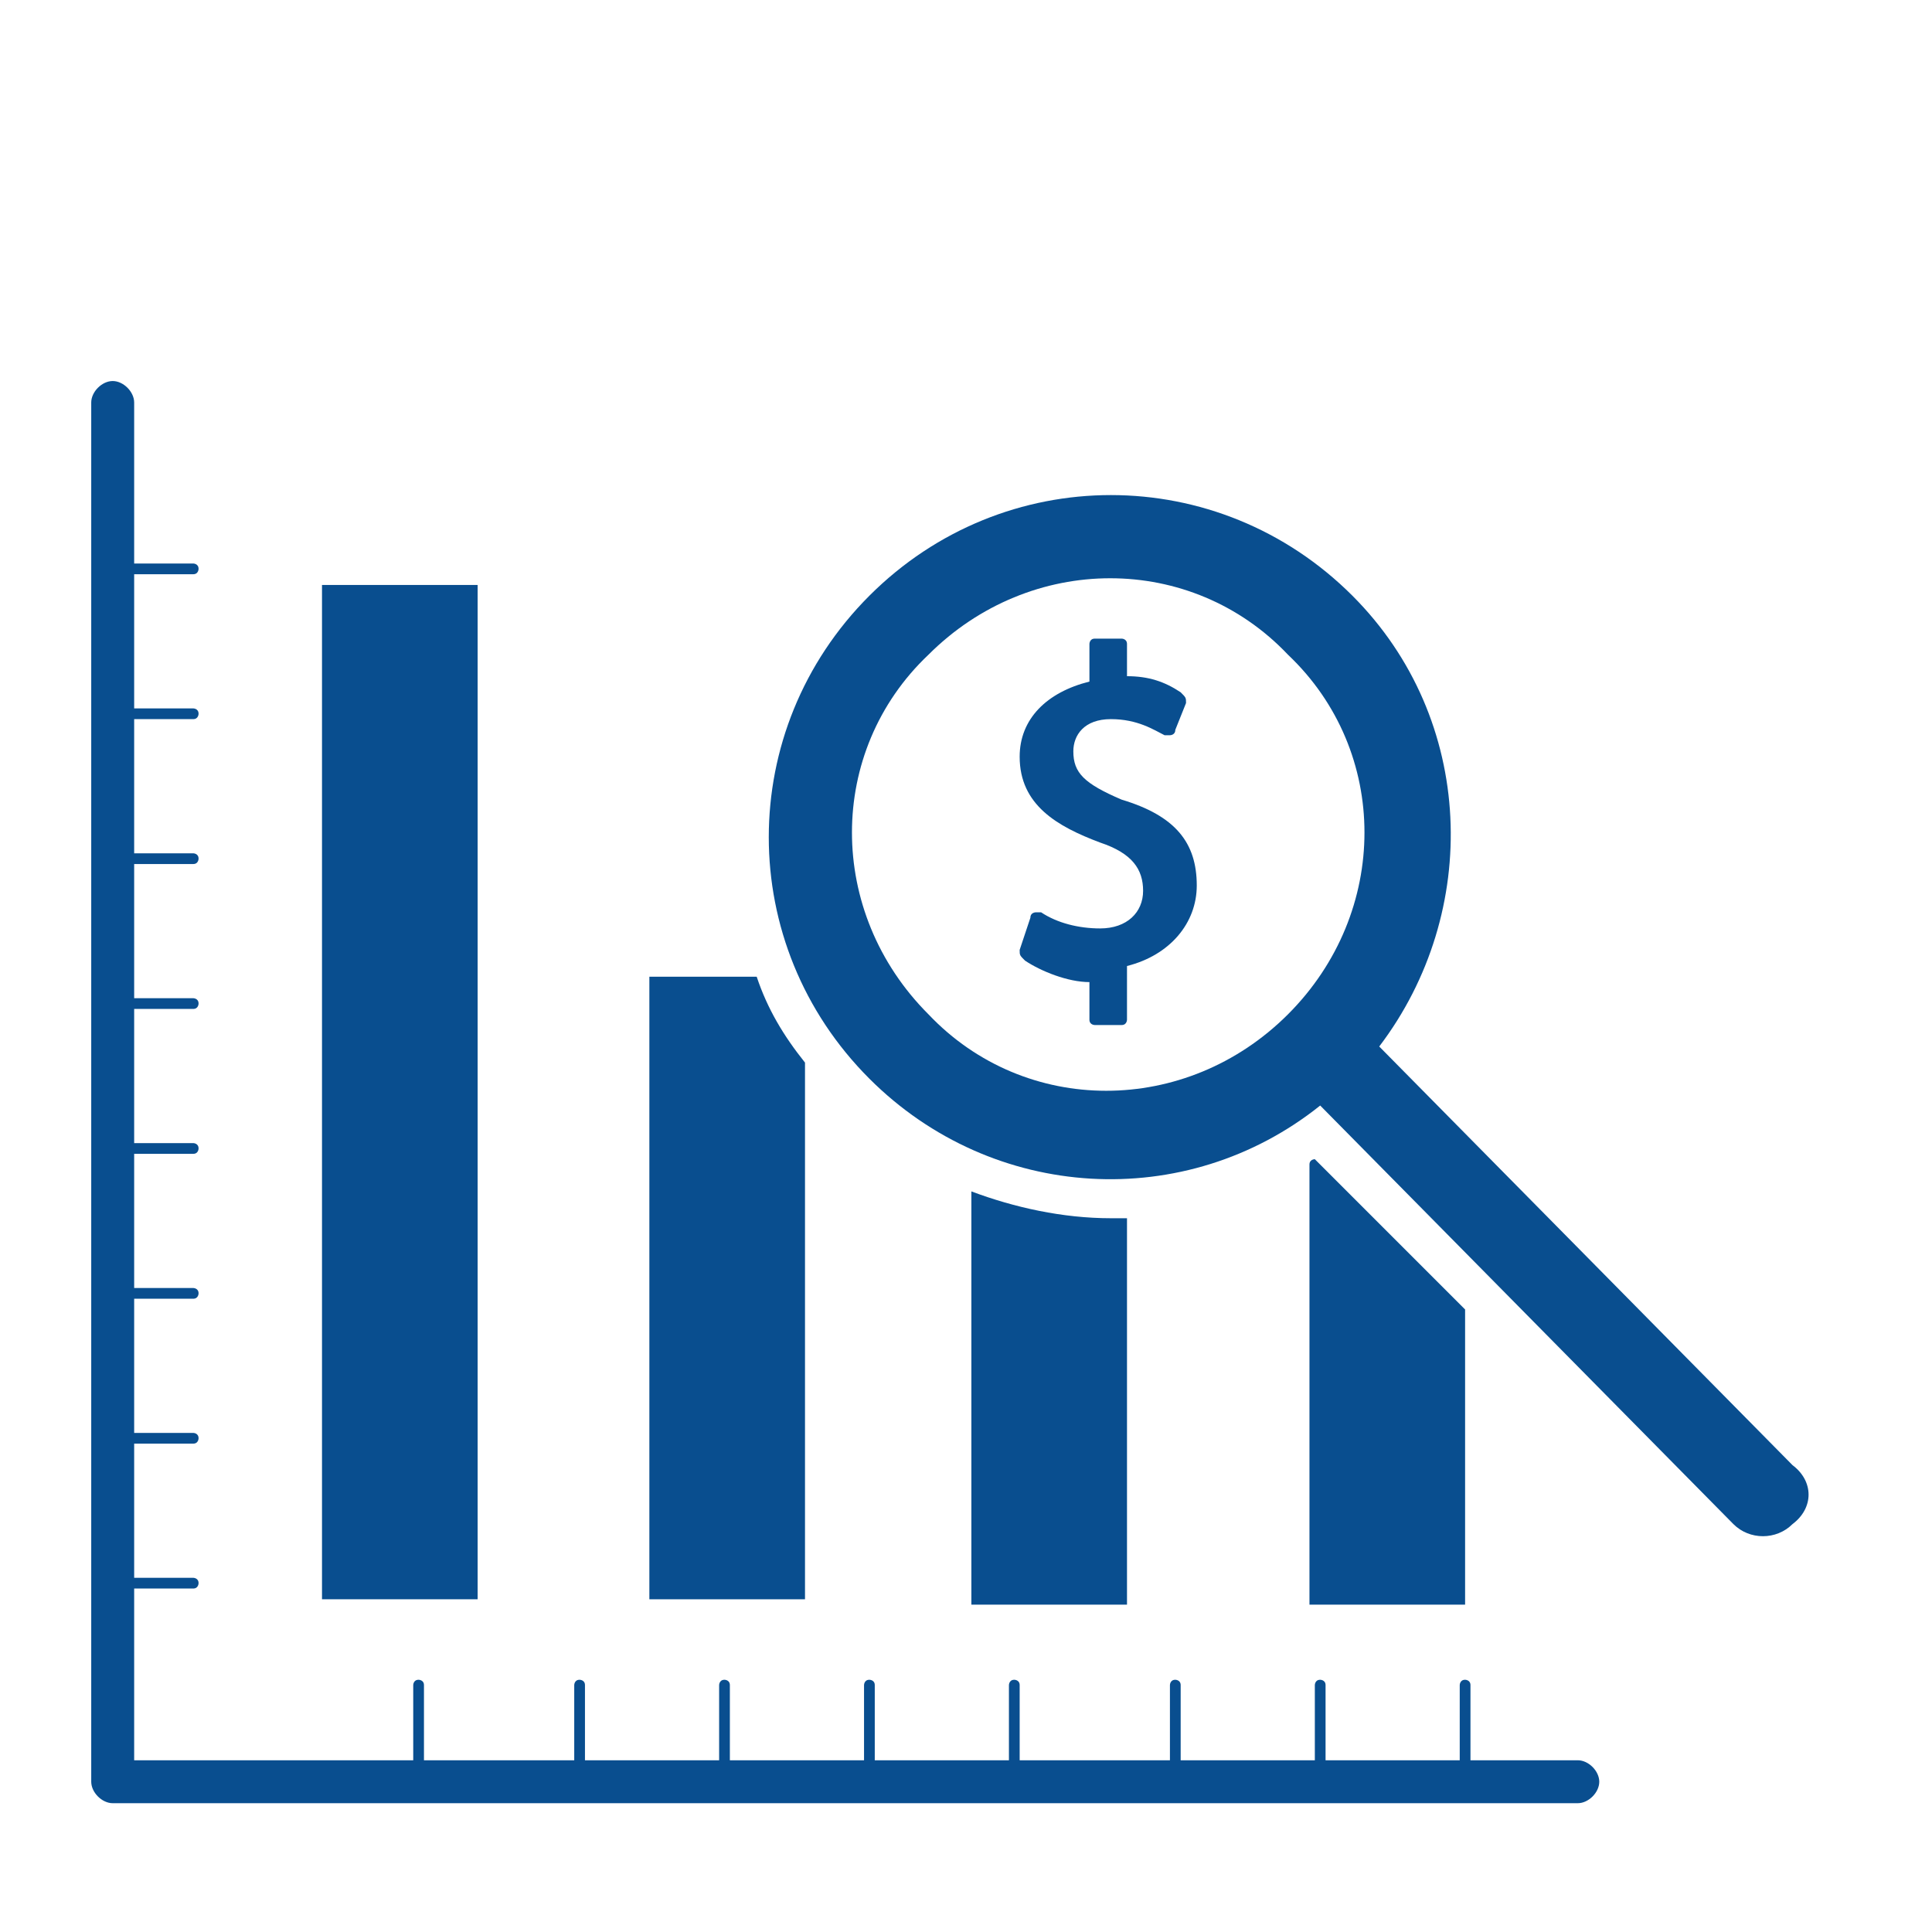 <?xml version="1.0" encoding="utf-8"?>
<!-- Generator: Adobe Illustrator 19.0.0, SVG Export Plug-In . SVG Version: 6.00 Build 0)  -->
<svg version="1.1" id="Layer_1" xmlns="http://www.w3.org/2000/svg" xmlns:xlink="http://www.w3.org/1999/xlink" x="0px" y="0px"
	 viewBox="0 0 36 36" style="enable-background:new 0 0 36 36;" xml:space="preserve">
<style type="text/css">
	.st0{fill:#094E8F;}
</style>
<g>
	<path class="st0" d="M29.4,32.8h-2v-1.4c0-0.1-0.1-0.1-0.1-0.1c-0.1,0-0.1,0.1-0.1,0.1v1.4h-2.5v-1.4c0-0.1-0.1-0.1-0.1-0.1
		c-0.1,0-0.1,0.1-0.1,0.1v1.4h-2.5v-1.4c0-0.1-0.1-0.1-0.1-0.1c-0.1,0-0.1,0.1-0.1,0.1v1.4H19v-1.4c0-0.1-0.1-0.1-0.1-0.1
		c-0.1,0-0.1,0.1-0.1,0.1v1.4h-2.5v-1.4c0-0.1-0.1-0.1-0.1-0.1c-0.1,0-0.1,0.1-0.1,0.1v1.4h-2.5v-1.4c0-0.1-0.1-0.1-0.1-0.1
		c-0.1,0-0.1,0.1-0.1,0.1v1.4h-2.5v-1.4c0-0.1-0.1-0.1-0.1-0.1c-0.1,0-0.1,0.1-0.1,0.1v1.4H7.9v-1.4c0-0.1-0.1-0.1-0.1-0.1
		c-0.1,0-0.1,0.1-0.1,0.1v1.4H2.5v-3.2h1.1c0.1,0,0.1-0.1,0.1-0.1c0-0.1-0.1-0.1-0.1-0.1H2.5v-2.5h1.1c0.1,0,0.1-0.1,0.1-0.1
		c0-0.1-0.1-0.1-0.1-0.1H2.5v-2.5h1.1c0.1,0,0.1-0.1,0.1-0.1c0-0.1-0.1-0.1-0.1-0.1H2.5v-2.5h1.1c0.1,0,0.1-0.1,0.1-0.1
		c0-0.1-0.1-0.1-0.1-0.1H2.5v-2.5h1.1c0.1,0,0.1-0.1,0.1-0.1c0-0.1-0.1-0.1-0.1-0.1H2.5v-2.5h1.1c0.1,0,0.1-0.1,0.1-0.1
		c0-0.1-0.1-0.1-0.1-0.1H2.5v-2.5h1.1c0.1,0,0.1-0.1,0.1-0.1c0-0.1-0.1-0.1-0.1-0.1H2.5v-2.5h1.1c0.1,0,0.1-0.1,0.1-0.1
		c0-0.1-0.1-0.1-0.1-0.1H2.5V7.5c0-0.2-0.2-0.4-0.4-0.4c-0.2,0-0.4,0.2-0.4,0.4v25.7c0,0.2,0.2,0.4,0.4,0.4h27.3
		c0.2,0,0.4-0.2,0.4-0.4C29.8,33,29.6,32.8,29.4,32.8L29.4,32.8z M29.4,32.8"/>
	<rect x="6" y="10.9" class="st0" width="2.9" height="18.9"/>
	<path class="st0" d="M15,19.8c-0.4-0.5-0.7-1-0.9-1.6h-2v11.6H15V19.8z M15,19.8"/>
	<path class="st0" d="M21,22.7c-0.1,0-0.2,0-0.3,0c-0.9,0-1.8-0.2-2.6-0.5v7.7H21V22.7z M21,22.7"/>
	<path class="st0" d="M27.3,24.4l-2.8-2.8c0,0-0.1,0-0.1,0.1v8.2h2.9V24.4z M27.3,24.4"/>
	<path class="st0" d="M33.4,27.3l-7.7-7.8c1.9-2.5,1.8-6.1-0.5-8.4c-2.5-2.5-6.5-2.5-9,0c-2.5,2.5-2.5,6.5,0,9
		c2.3,2.3,5.9,2.5,8.4,0.5l7.7,7.8c0.3,0.3,0.8,0.3,1.1,0C33.8,28.1,33.8,27.6,33.4,27.3L33.4,27.3z M24,18.9
		c-1.9,1.9-4.9,1.9-6.7,0c-1.9-1.9-1.9-4.9,0-6.7c1.9-1.9,4.9-1.9,6.7,0C25.9,14,25.9,17,24,18.9L24,18.9z M24,18.9"/>
	<path class="st0" d="M20.9,14.9C20.2,14.6,20,14.4,20,14c0-0.3,0.2-0.6,0.7-0.6c0.5,0,0.8,0.2,1,0.3c0,0,0.1,0,0.1,0
		c0,0,0.1,0,0.1-0.1l0.2-0.5c0-0.1,0-0.1-0.1-0.2c-0.3-0.2-0.6-0.3-1-0.3V12c0-0.1-0.1-0.1-0.1-0.1h-0.5c-0.1,0-0.1,0.1-0.1,0.1v0.7
		c-0.8,0.2-1.3,0.7-1.3,1.4c0,0.9,0.7,1.3,1.5,1.6c0.6,0.2,0.8,0.5,0.8,0.9c0,0.4-0.3,0.7-0.8,0.7c-0.4,0-0.8-0.1-1.1-0.3
		c0,0-0.1,0-0.1,0c0,0-0.1,0-0.1,0.1l-0.2,0.6c0,0.1,0,0.1,0.1,0.2c0.3,0.2,0.8,0.4,1.2,0.4v0.7c0,0.1,0.1,0.1,0.1,0.1h0.5
		c0.1,0,0.1-0.1,0.1-0.1V18c0.8-0.2,1.3-0.8,1.3-1.5C22.3,15.7,21.9,15.2,20.9,14.9L20.9,14.9z M20.9,14.9"/>
</g>
</svg>
